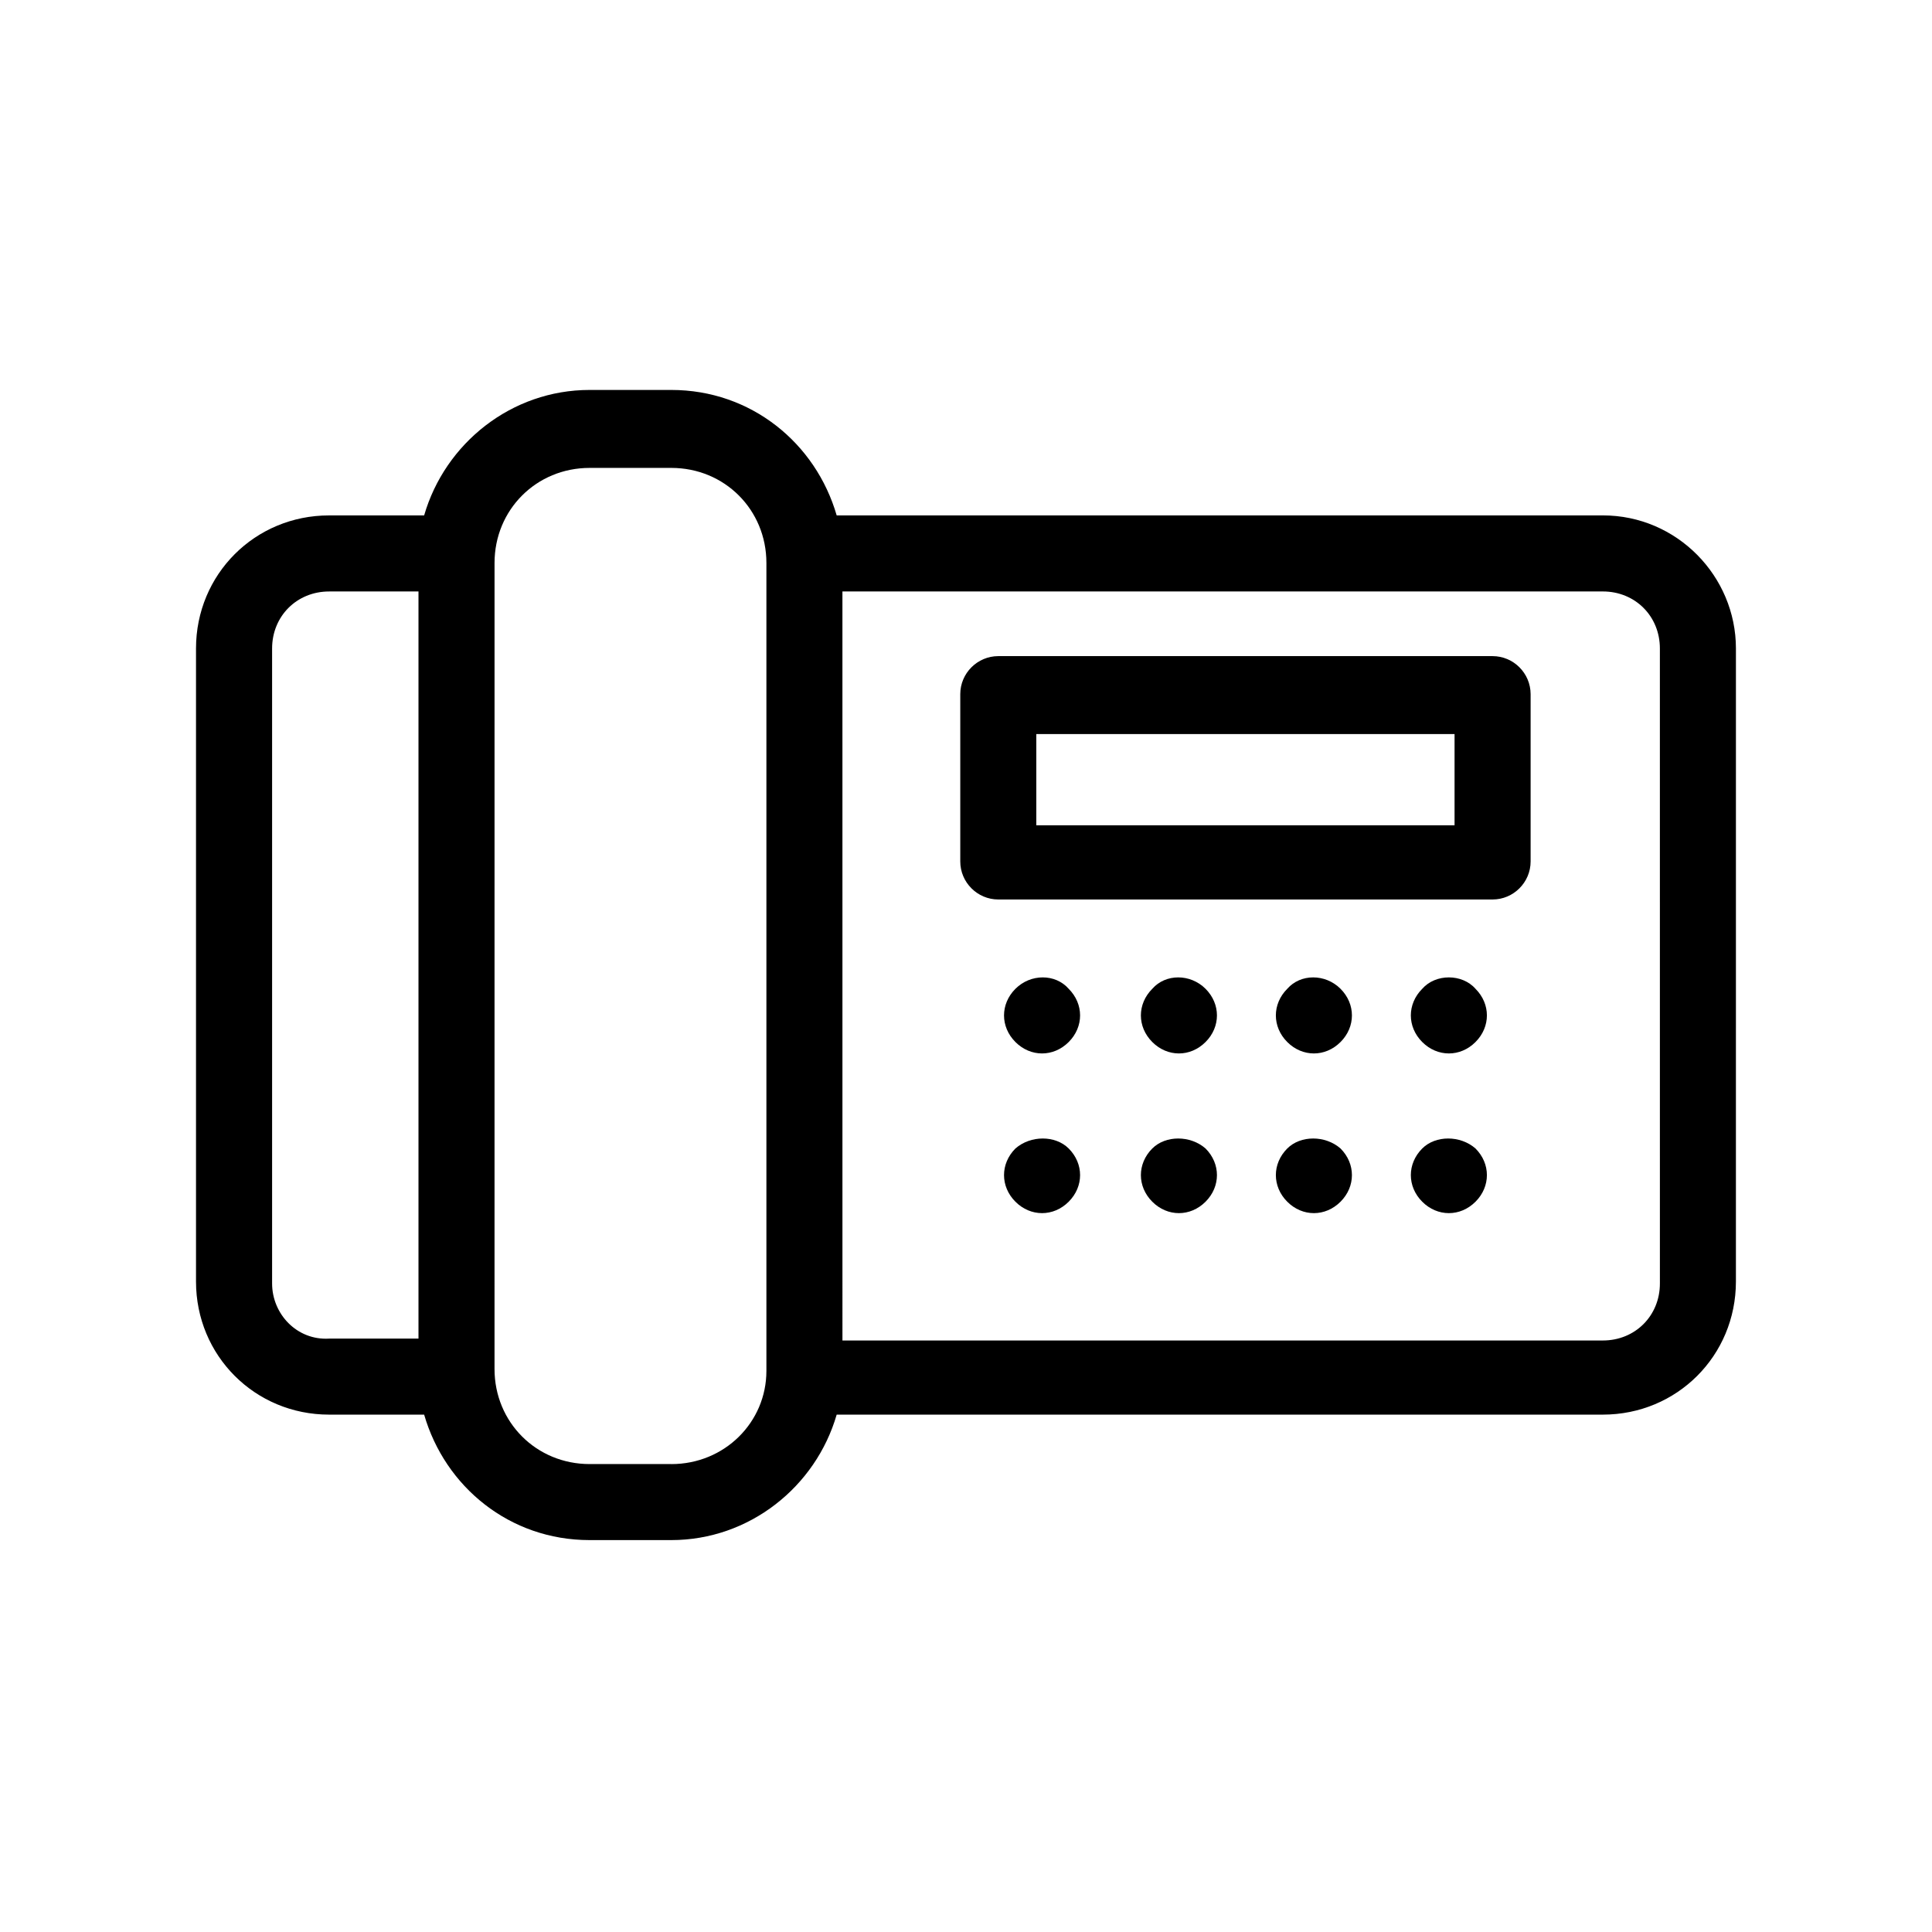 <?xml version="1.0" encoding="UTF-8"?>
<!-- Uploaded to: ICON Repo, www.svgrepo.com, Generator: ICON Repo Mixer Tools -->
<svg fill="#000000" width="800px" height="800px" version="1.1" viewBox="144 144 512 512" xmlns="http://www.w3.org/2000/svg">
 <g>
  <path d="m568.77 280.59h-203.04c-5.543-19.145-22.672-33.25-43.832-33.25h-21.664c-20.656 0-38.289 14.105-43.832 33.25h-25.191c-19.648 0-35.266 15.617-35.266 35.266v167.77c0 19.648 15.617 35.266 35.266 35.266h25.191c5.543 19.145 22.672 33.25 43.832 33.25h21.664c20.656 0 38.289-14.105 43.832-33.25h203.04c19.648 0 35.266-15.617 35.266-35.266l0.004-167.77c0-19.145-15.621-35.27-35.27-35.27zm-352.66 203.54v-168.27c0-8.566 6.551-15.113 15.113-15.113h23.68v198h-23.68c-8.566 0.504-15.113-6.551-15.113-14.613zm105.8 47.863h-21.664c-14.105 0-25.191-11.082-25.191-25.191l0.004-213.61c0-14.105 11.082-25.191 25.191-25.191h21.664c14.105 0 25.191 11.082 25.191 25.191v214.12c-0.004 13.605-11.086 24.688-25.195 24.688zm261.98-47.863c0 8.566-6.551 15.113-15.113 15.113h-201.52l-0.004-198.5h201.52c8.566 0 15.113 6.551 15.113 15.113z"/>
  <path d="m539.55 317.88h-130.99c-5.543 0-10.078 4.535-10.078 10.078v44.336c0 5.543 4.535 10.078 10.078 10.078h130.99c5.543 0 10.078-4.535 10.078-10.078v-44.336c-0.004-5.547-4.539-10.078-10.078-10.078zm-10.078 44.836h-110.84v-24.184h110.84z"/>
  <path d="m413.1 406.04c-2.016 2.016-3.023 4.535-3.023 7.055 0 2.519 1.008 5.039 3.023 7.055s4.535 3.023 7.055 3.023c2.519 0 5.039-1.008 7.055-3.023s3.023-4.535 3.023-7.055c0-2.519-1.008-5.039-3.023-7.055-3.531-4.027-10.078-4.027-14.109 0z"/>
  <path d="m449.37 406.04c-2.016 2.016-3.023 4.535-3.023 7.055 0 2.519 1.008 5.039 3.023 7.055s4.535 3.023 7.055 3.023 5.039-1.008 7.055-3.023 3.023-4.535 3.023-7.055c0-2.519-1.008-5.039-3.023-7.055-4.031-4.027-10.582-4.027-14.109 0z"/>
  <path d="m485.14 406.04c-2.016 2.016-3.023 4.535-3.023 7.055 0 2.519 1.008 5.039 3.023 7.055s4.535 3.023 7.055 3.023c2.519 0 5.039-1.008 7.055-3.023s3.023-4.535 3.023-7.055c0-2.519-1.008-5.039-3.023-7.055-4.031-4.027-10.582-4.027-14.109 0z"/>
  <path d="m520.91 406.04c-2.016 2.016-3.023 4.535-3.023 7.055 0 2.519 1.008 5.039 3.023 7.055 2.016 2.016 4.535 3.023 7.055 3.023s5.039-1.008 7.055-3.023c2.016-2.016 3.023-4.535 3.023-7.055 0-2.519-1.008-5.039-3.023-7.055-3.531-4.027-10.582-4.027-14.109 0z"/>
  <path d="m413.1 448.36c-2.016 2.016-3.023 4.535-3.023 7.055s1.008 5.039 3.023 7.055 4.535 3.023 7.055 3.023c2.519 0 5.039-1.008 7.055-3.023s3.023-4.535 3.023-7.055-1.008-5.039-3.023-7.055c-3.531-3.527-10.078-3.527-14.109 0z"/>
  <path d="m449.37 448.36c-2.016 2.016-3.023 4.535-3.023 7.055s1.008 5.039 3.023 7.055 4.535 3.023 7.055 3.023 5.039-1.008 7.055-3.023 3.023-4.535 3.023-7.055-1.008-5.039-3.023-7.055c-4.031-3.527-10.582-3.527-14.109 0z"/>
  <path d="m485.14 448.36c-2.016 2.016-3.023 4.535-3.023 7.055s1.008 5.039 3.023 7.055 4.535 3.023 7.055 3.023c2.519 0 5.039-1.008 7.055-3.023s3.023-4.535 3.023-7.055-1.008-5.039-3.023-7.055c-4.031-3.527-10.582-3.527-14.109 0z"/>
  <path d="m520.91 448.36c-2.016 2.016-3.023 4.535-3.023 7.055s1.008 5.039 3.023 7.055c2.016 2.016 4.535 3.023 7.055 3.023s5.039-1.008 7.055-3.023c2.016-2.016 3.023-4.535 3.023-7.055s-1.008-5.039-3.023-7.055c-4.035-3.527-10.582-3.527-14.109 0z"/>
 </g>
</svg>